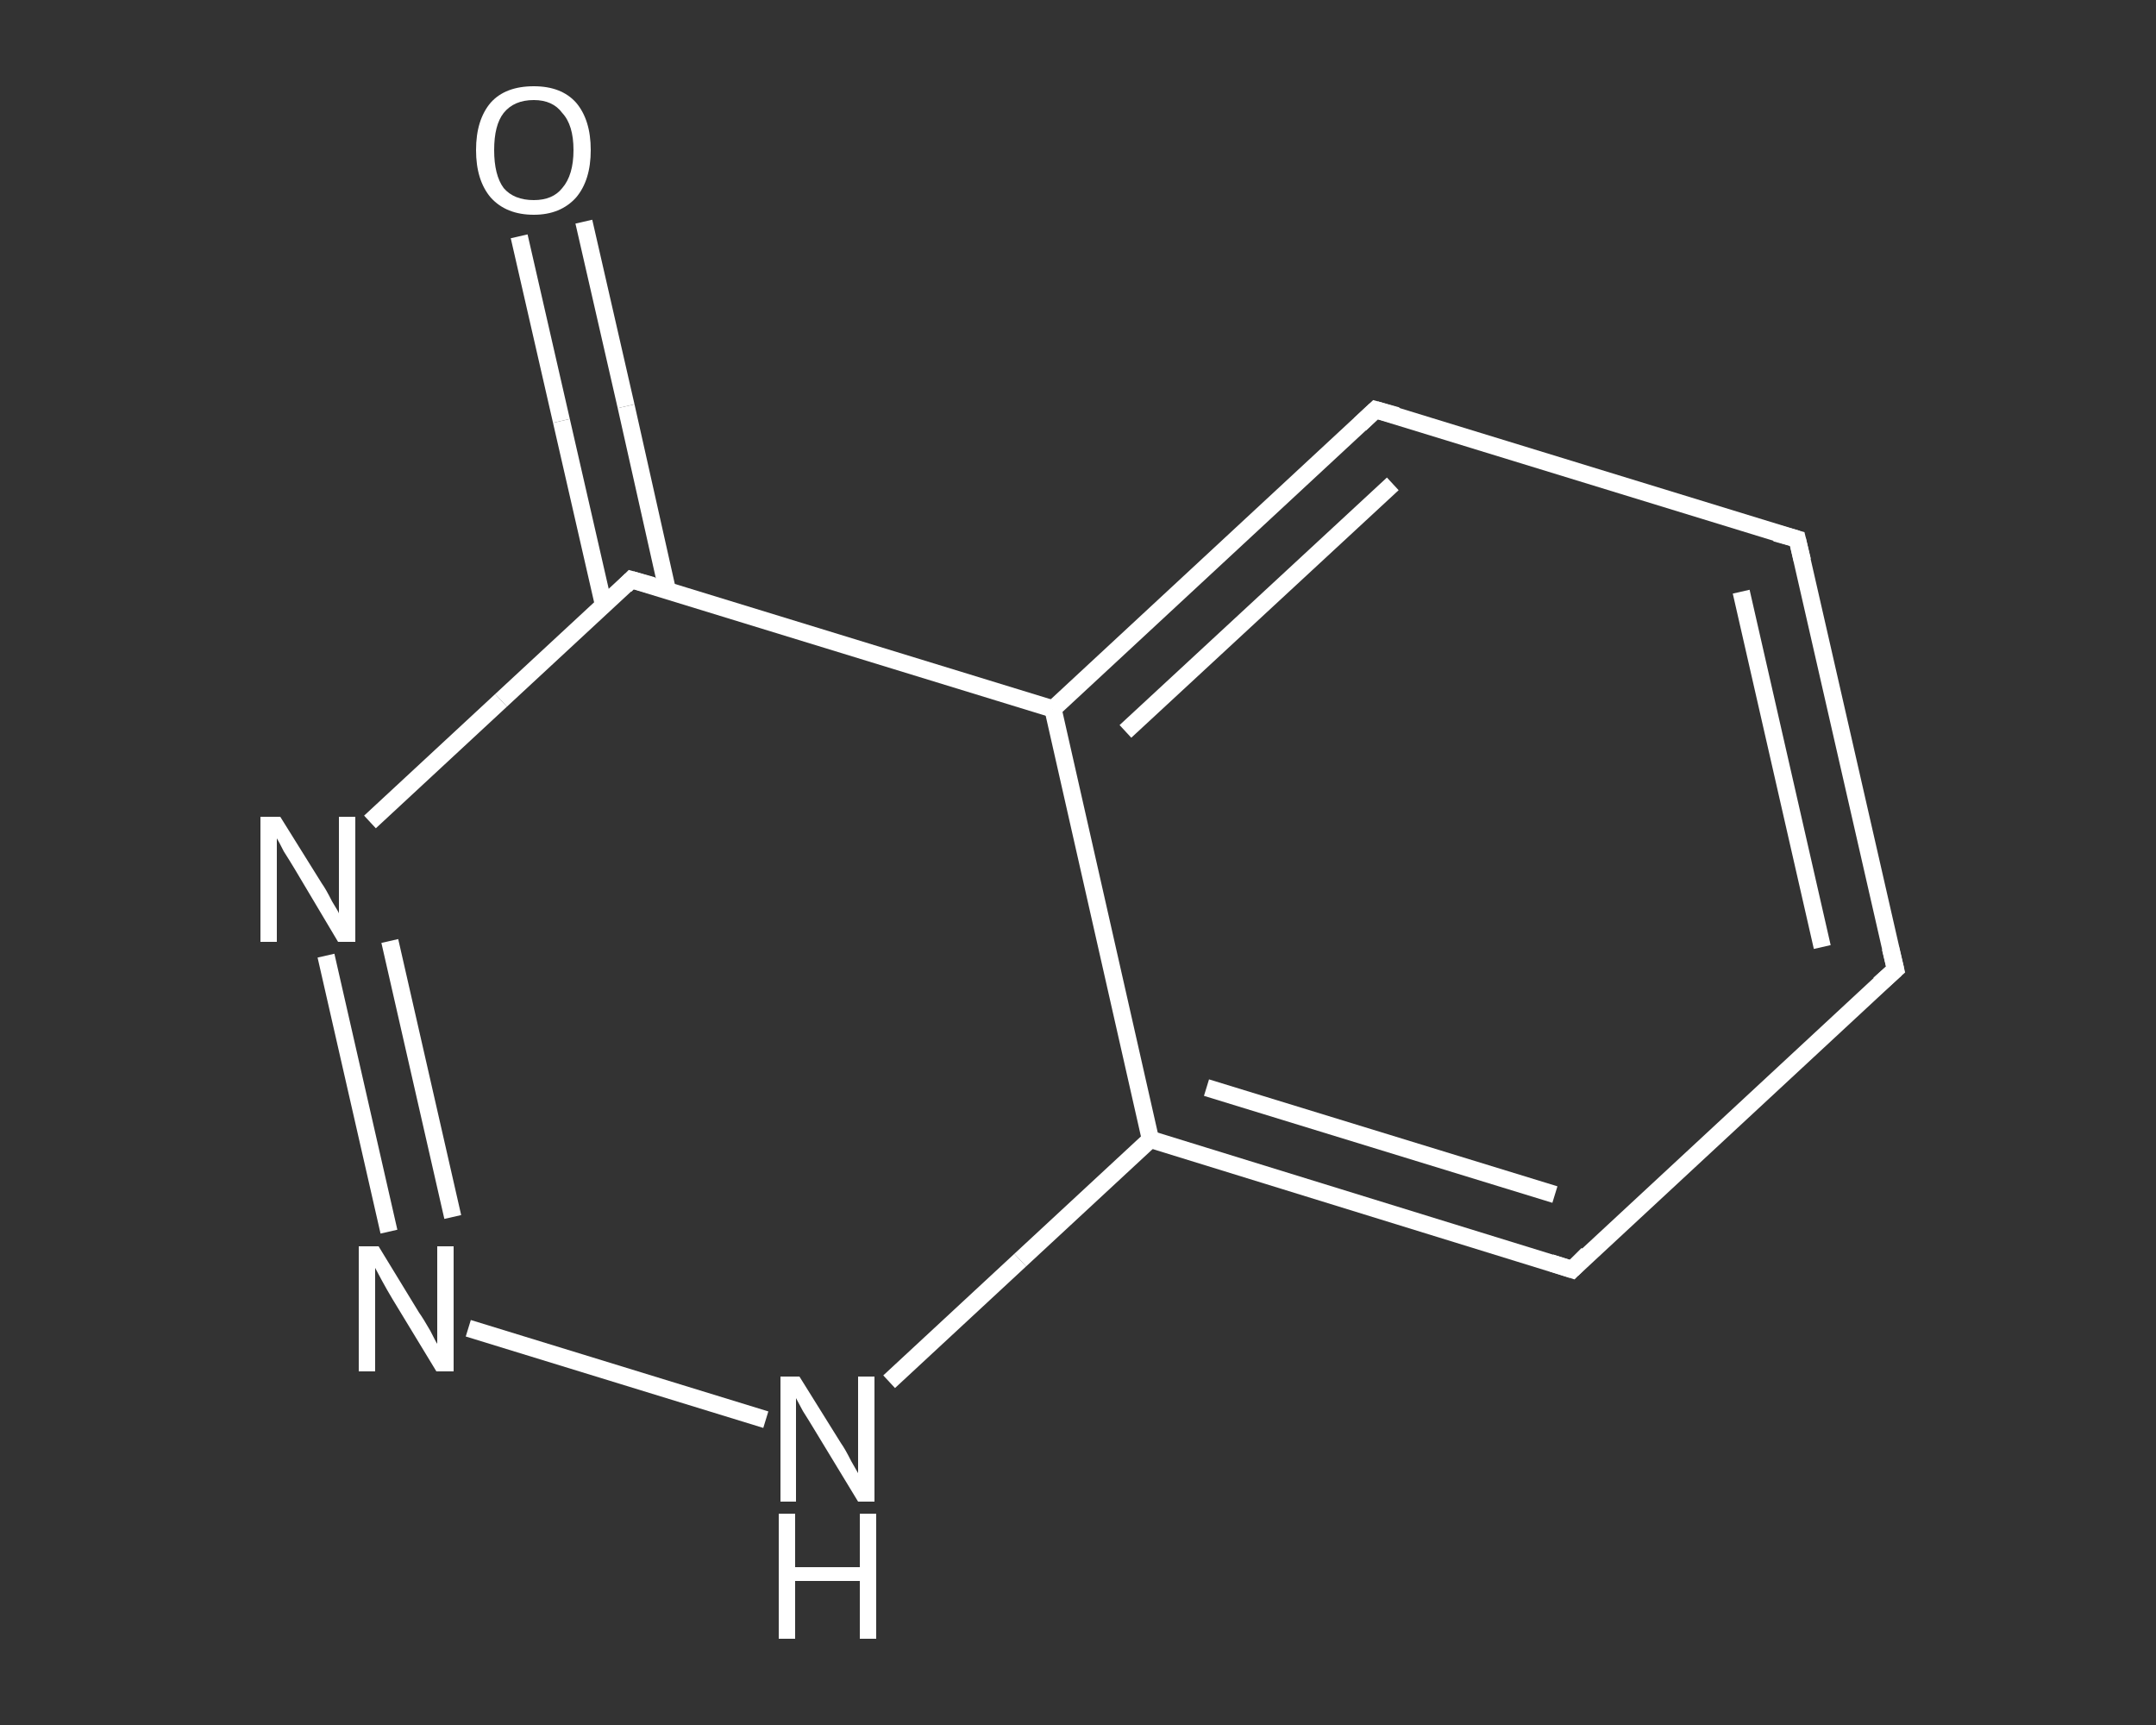 <?xml version='1.0' encoding='iso-8859-1'?>
<svg version='1.1' baseProfile='full'
              xmlns='http://www.w3.org/2000/svg'
                      xmlns:rdkit='http://www.rdkit.org/xml'
                      xmlns:xlink='http://www.w3.org/1999/xlink'
                  xml:space='preserve'
width='250px' height='200px' viewBox='0 0 250 200'>
<rect x="0" y="0" width="250" height="200" fill="#333333" stroke="none"/>
<!-- END OF HEADER -->
<rect style='opacity:1.0;fill:transparent;stroke:none' width='250.0' height='200.0' x='0.0' y='0.0'> </rect>
<path class='bond-0 atom-0 atom-1' d='M 67.7,25.7 L 72.6,47.1' style='fill:none;fill-rule:evenodd;stroke:#FFFFFF;stroke-width:2.0px;stroke-linecap:butt;stroke-linejoin:miter;stroke-opacity:1' />
<path class='bond-0 atom-0 atom-1' d='M 72.6,47.1 L 77.4,68.5' style='fill:none;fill-rule:evenodd;stroke:#FFFFFF;stroke-width:2.0px;stroke-linecap:butt;stroke-linejoin:miter;stroke-opacity:1' />
<path class='bond-0 atom-0 atom-1' d='M 60.2,27.4 L 65.1,48.8' style='fill:none;fill-rule:evenodd;stroke:#FFFFFF;stroke-width:2.0px;stroke-linecap:butt;stroke-linejoin:miter;stroke-opacity:1' />
<path class='bond-0 atom-0 atom-1' d='M 65.1,48.8 L 70.0,70.2' style='fill:none;fill-rule:evenodd;stroke:#FFFFFF;stroke-width:2.0px;stroke-linecap:butt;stroke-linejoin:miter;stroke-opacity:1' />
<path class='bond-1 atom-1 atom-2' d='M 73.2,67.2 L 58.1,81.2' style='fill:none;fill-rule:evenodd;stroke:#FFFFFF;stroke-width:2.0px;stroke-linecap:butt;stroke-linejoin:miter;stroke-opacity:1' />
<path class='bond-1 atom-1 atom-2' d='M 58.1,81.2 L 42.9,95.3' style='fill:none;fill-rule:evenodd;stroke:#FFFFFF;stroke-width:2.0px;stroke-linecap:butt;stroke-linejoin:miter;stroke-opacity:1' />
<path class='bond-2 atom-2 atom-3' d='M 37.8,110.8 L 45.1,142.8' style='fill:none;fill-rule:evenodd;stroke:#FFFFFF;stroke-width:2.0px;stroke-linecap:butt;stroke-linejoin:miter;stroke-opacity:1' />
<path class='bond-2 atom-2 atom-3' d='M 45.2,109.1 L 52.5,141.1' style='fill:none;fill-rule:evenodd;stroke:#FFFFFF;stroke-width:2.0px;stroke-linecap:butt;stroke-linejoin:miter;stroke-opacity:1' />
<path class='bond-3 atom-3 atom-4' d='M 54.3,154.0 L 88.8,164.6' style='fill:none;fill-rule:evenodd;stroke:#FFFFFF;stroke-width:2.0px;stroke-linecap:butt;stroke-linejoin:miter;stroke-opacity:1' />
<path class='bond-4 atom-4 atom-5' d='M 103.1,160.2 L 118.3,146.1' style='fill:none;fill-rule:evenodd;stroke:#FFFFFF;stroke-width:2.0px;stroke-linecap:butt;stroke-linejoin:miter;stroke-opacity:1' />
<path class='bond-4 atom-4 atom-5' d='M 118.3,146.1 L 133.4,132.1' style='fill:none;fill-rule:evenodd;stroke:#FFFFFF;stroke-width:2.0px;stroke-linecap:butt;stroke-linejoin:miter;stroke-opacity:1' />
<path class='bond-5 atom-5 atom-6' d='M 133.4,132.1 L 182.3,147.2' style='fill:none;fill-rule:evenodd;stroke:#FFFFFF;stroke-width:2.0px;stroke-linecap:butt;stroke-linejoin:miter;stroke-opacity:1' />
<path class='bond-5 atom-5 atom-6' d='M 139.9,126.1 L 180.3,138.5' style='fill:none;fill-rule:evenodd;stroke:#FFFFFF;stroke-width:2.0px;stroke-linecap:butt;stroke-linejoin:miter;stroke-opacity:1' />
<path class='bond-6 atom-6 atom-7' d='M 182.3,147.2 L 219.8,112.4' style='fill:none;fill-rule:evenodd;stroke:#FFFFFF;stroke-width:2.0px;stroke-linecap:butt;stroke-linejoin:miter;stroke-opacity:1' />
<path class='bond-7 atom-7 atom-8' d='M 219.8,112.4 L 208.4,62.5' style='fill:none;fill-rule:evenodd;stroke:#FFFFFF;stroke-width:2.0px;stroke-linecap:butt;stroke-linejoin:miter;stroke-opacity:1' />
<path class='bond-7 atom-7 atom-8' d='M 211.3,109.8 L 201.9,68.6' style='fill:none;fill-rule:evenodd;stroke:#FFFFFF;stroke-width:2.0px;stroke-linecap:butt;stroke-linejoin:miter;stroke-opacity:1' />
<path class='bond-8 atom-8 atom-9' d='M 208.4,62.5 L 159.5,47.5' style='fill:none;fill-rule:evenodd;stroke:#FFFFFF;stroke-width:2.0px;stroke-linecap:butt;stroke-linejoin:miter;stroke-opacity:1' />
<path class='bond-9 atom-9 atom-10' d='M 159.5,47.5 L 122.1,82.2' style='fill:none;fill-rule:evenodd;stroke:#FFFFFF;stroke-width:2.0px;stroke-linecap:butt;stroke-linejoin:miter;stroke-opacity:1' />
<path class='bond-9 atom-9 atom-10' d='M 161.5,56.1 L 130.5,84.8' style='fill:none;fill-rule:evenodd;stroke:#FFFFFF;stroke-width:2.0px;stroke-linecap:butt;stroke-linejoin:miter;stroke-opacity:1' />
<path class='bond-10 atom-10 atom-1' d='M 122.1,82.2 L 73.2,67.2' style='fill:none;fill-rule:evenodd;stroke:#FFFFFF;stroke-width:2.0px;stroke-linecap:butt;stroke-linejoin:miter;stroke-opacity:1' />
<path class='bond-11 atom-10 atom-5' d='M 122.1,82.2 L 133.4,132.1' style='fill:none;fill-rule:evenodd;stroke:#FFFFFF;stroke-width:2.0px;stroke-linecap:butt;stroke-linejoin:miter;stroke-opacity:1' />
<path d='M 72.5,67.9 L 73.2,67.2 L 75.7,67.9' style='fill:none;stroke:#FFFFFF;stroke-width:2.0px;stroke-linecap:butt;stroke-linejoin:miter;stroke-opacity:1;' />
<path d='M 179.8,146.4 L 182.3,147.2 L 184.1,145.4' style='fill:none;stroke:#FFFFFF;stroke-width:2.0px;stroke-linecap:butt;stroke-linejoin:miter;stroke-opacity:1;' />
<path d='M 217.9,114.1 L 219.8,112.4 L 219.2,109.9' style='fill:none;stroke:#FFFFFF;stroke-width:2.0px;stroke-linecap:butt;stroke-linejoin:miter;stroke-opacity:1;' />
<path d='M 209.0,65.0 L 208.4,62.5 L 205.9,61.8' style='fill:none;stroke:#FFFFFF;stroke-width:2.0px;stroke-linecap:butt;stroke-linejoin:miter;stroke-opacity:1;' />
<path d='M 162.0,48.2 L 159.5,47.5 L 157.7,49.2' style='fill:none;stroke:#FFFFFF;stroke-width:2.0px;stroke-linecap:butt;stroke-linejoin:miter;stroke-opacity:1;' />
<path class='atom-0' d='M 55.2 17.4
Q 55.2 13.9, 56.9 11.9
Q 58.6 10.0, 61.9 10.0
Q 65.1 10.0, 66.8 11.9
Q 68.5 13.9, 68.5 17.4
Q 68.5 20.9, 66.8 22.9
Q 65.0 24.9, 61.9 24.9
Q 58.7 24.9, 56.9 22.9
Q 55.2 20.9, 55.2 17.4
M 61.9 23.2
Q 64.1 23.2, 65.2 21.8
Q 66.5 20.3, 66.5 17.4
Q 66.5 14.5, 65.2 13.1
Q 64.1 11.6, 61.9 11.6
Q 59.6 11.6, 58.4 13.1
Q 57.3 14.5, 57.3 17.4
Q 57.3 20.3, 58.4 21.8
Q 59.6 23.2, 61.9 23.2
' fill='#FFFFFF'/>
<path class='atom-2' d='M 32.5 94.7
L 37.3 102.4
Q 37.8 103.1, 38.5 104.5
Q 39.3 105.8, 39.3 105.9
L 39.3 94.7
L 41.2 94.7
L 41.2 109.2
L 39.2 109.2
L 34.2 100.8
Q 33.6 99.8, 32.9 98.7
Q 32.3 97.5, 32.1 97.2
L 32.1 109.2
L 30.2 109.2
L 30.2 94.7
L 32.5 94.7
' fill='#FFFFFF'/>
<path class='atom-3' d='M 43.9 144.5
L 48.6 152.2
Q 49.1 152.9, 49.9 154.3
Q 50.6 155.7, 50.7 155.8
L 50.7 144.5
L 52.6 144.5
L 52.6 159.0
L 50.6 159.0
L 45.5 150.6
Q 44.9 149.6, 44.3 148.5
Q 43.7 147.4, 43.5 147.0
L 43.5 159.0
L 41.6 159.0
L 41.6 144.5
L 43.9 144.5
' fill='#FFFFFF'/>
<path class='atom-4' d='M 92.7 159.6
L 97.5 167.3
Q 98.0 168.0, 98.7 169.4
Q 99.5 170.8, 99.5 170.8
L 99.5 159.6
L 101.4 159.6
L 101.4 174.1
L 99.5 174.1
L 94.4 165.7
Q 93.8 164.7, 93.1 163.6
Q 92.5 162.5, 92.3 162.1
L 92.3 174.1
L 90.5 174.1
L 90.5 159.6
L 92.7 159.6
' fill='#FFFFFF'/>
<path class='atom-4' d='M 90.3 175.5
L 92.2 175.5
L 92.2 181.7
L 99.7 181.7
L 99.7 175.5
L 101.6 175.5
L 101.6 190.0
L 99.7 190.0
L 99.7 183.3
L 92.2 183.3
L 92.2 190.0
L 90.3 190.0
L 90.3 175.5
' fill='#FFFFFF'/>
</svg>

